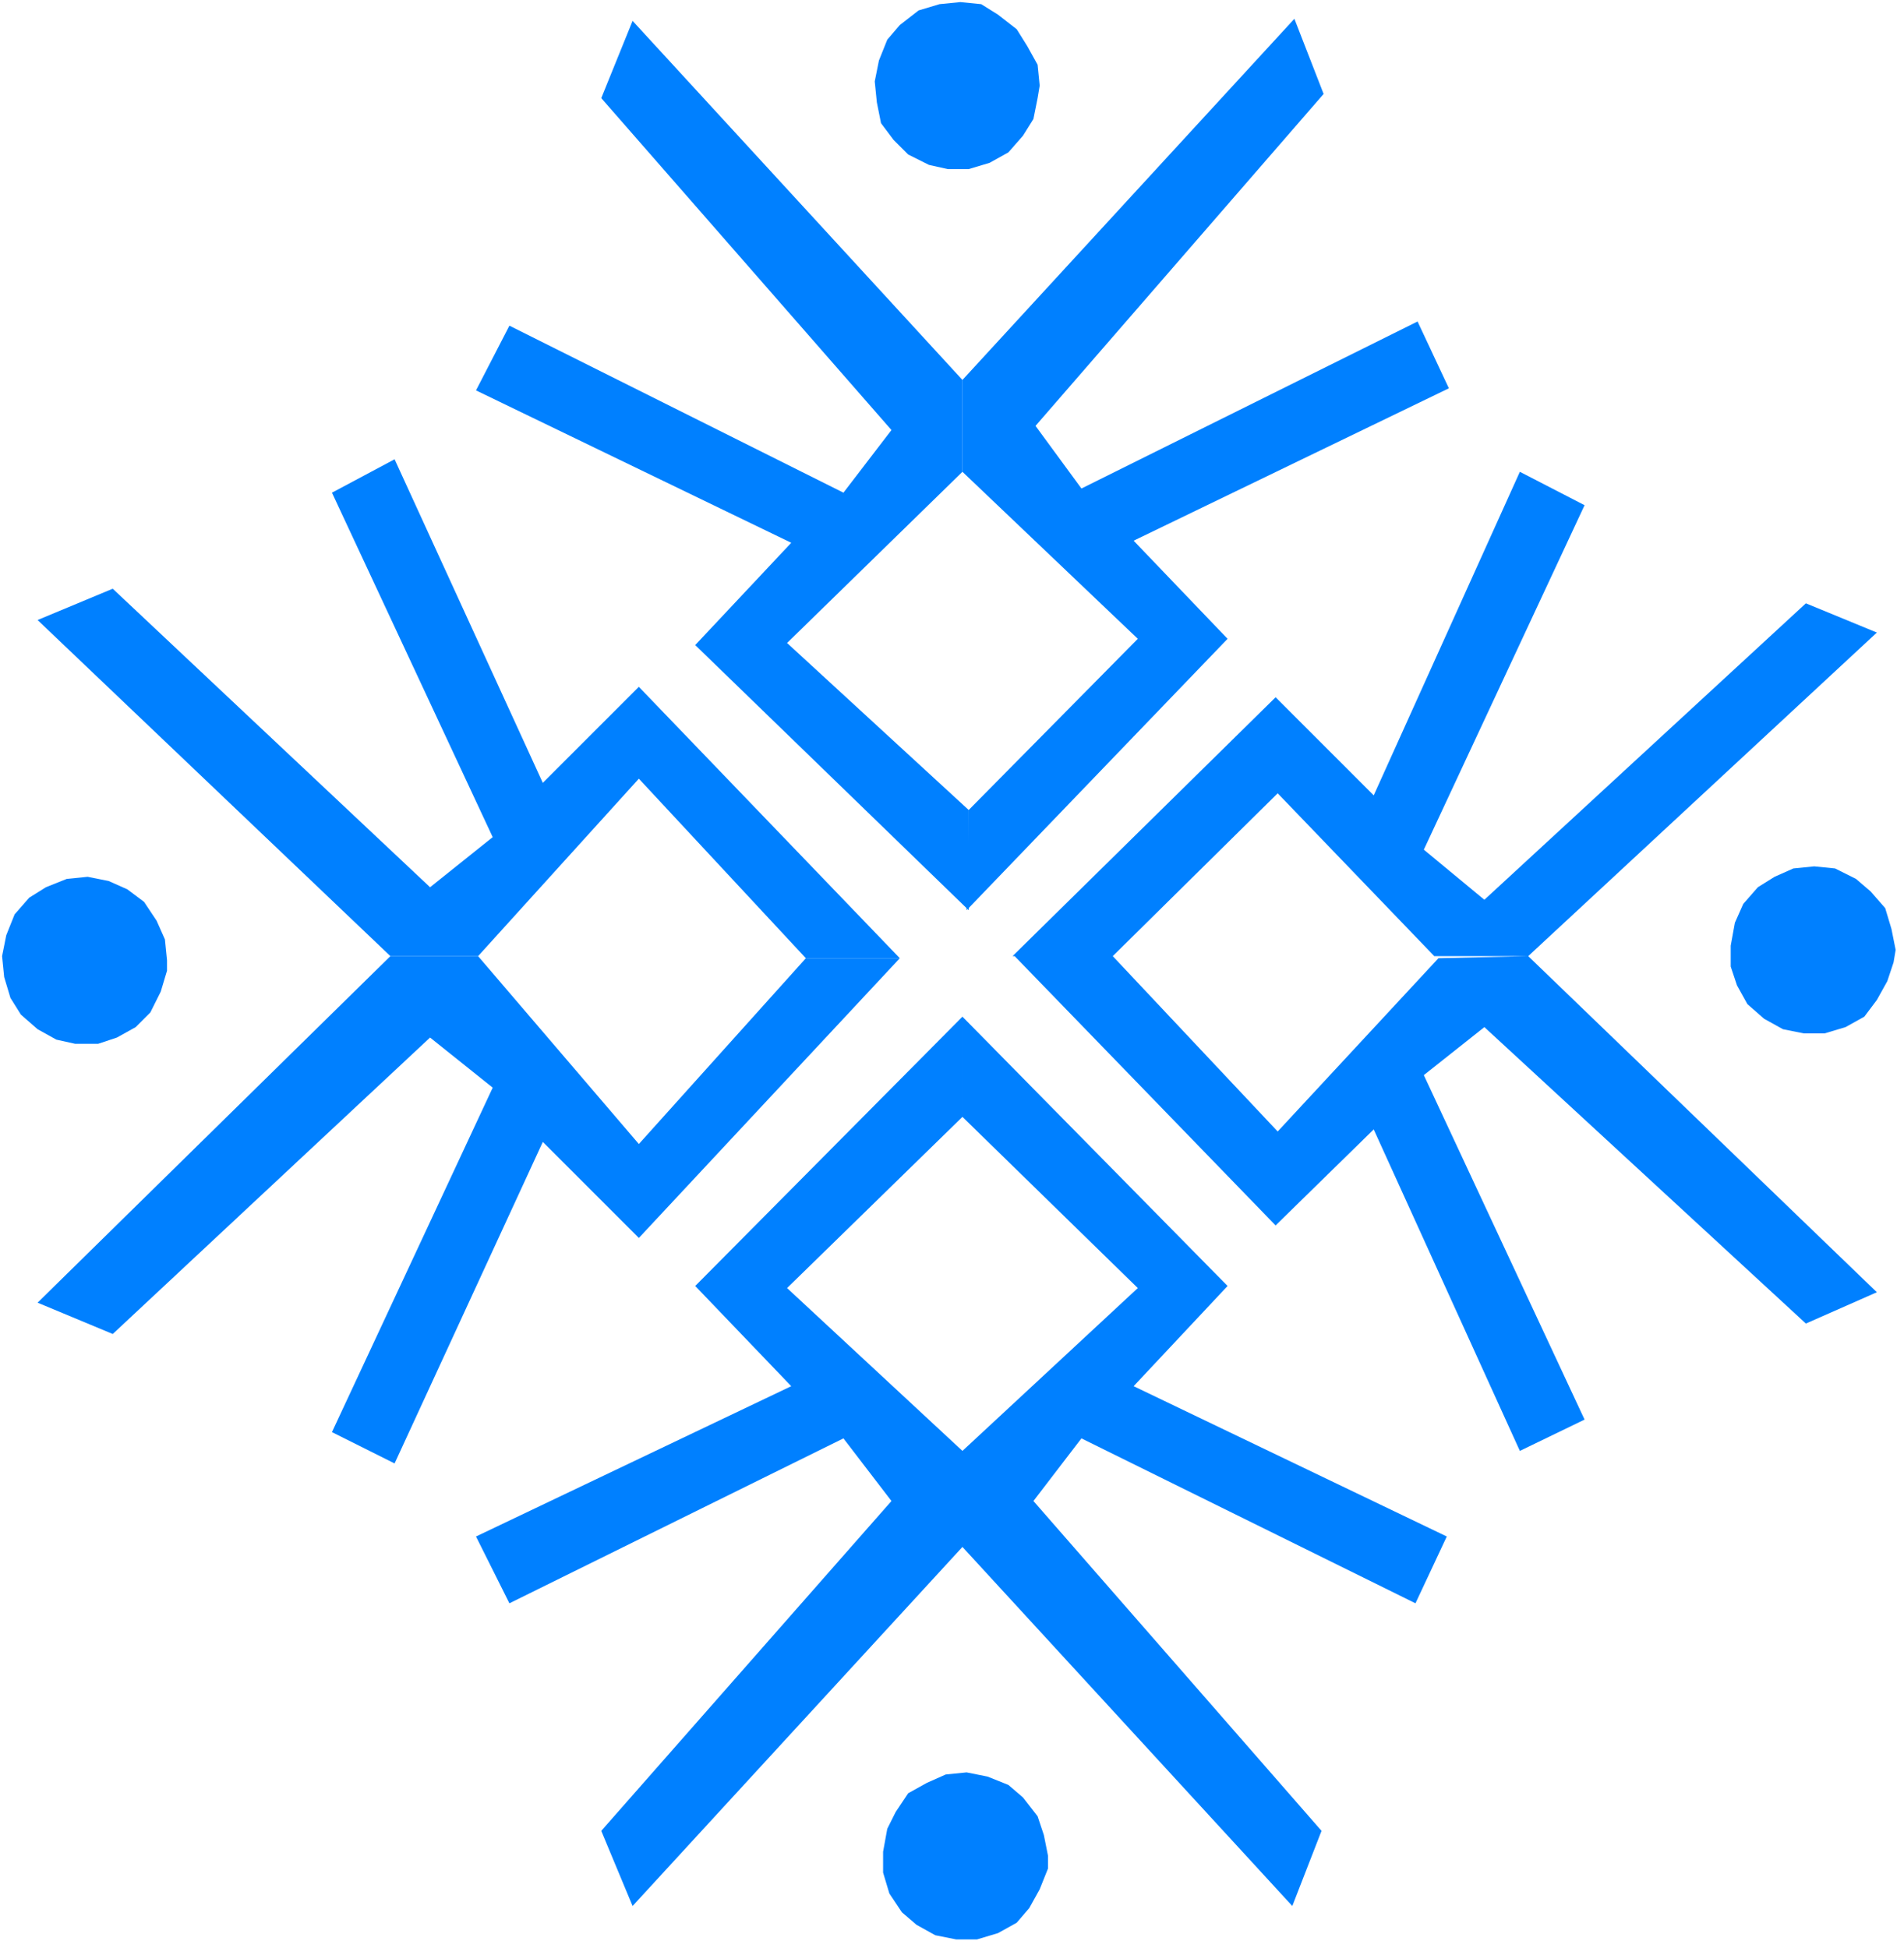 <svg xmlns="http://www.w3.org/2000/svg" width="291.8" height="298.533" fill-rule="evenodd" stroke-linecap="round" preserveAspectRatio="none" viewBox="0 0 912 933"><style>.pen1{stroke:none}.brush1{fill:#0080ff}</style><path d="m689 459 43-1 167 161-34 15-154-142-29 23 77 165-31 15-70-154-47 46-125-129h47l79 84 77-83zm-2-1h45l167-155-34-14-154 142-29-24 77-165-31-16-70 155-47-47-126 124h48l79-78 75 78zM461 226v-44L620 9l14 36-138 159 22 30 161-80 15 32-151 73 45 47-125 130 1-48 81-82-84-80z" class="pen1 brush1"/><path d="M461 226v-44L303 10l-15 37 139 159-23 30-160-80-16 31 151 73-46 49 131 127v-48l-87-80 84-82zM229 458h-42L18 297l36-15 152 143 30-24-77-165 30-16 71 155 46-46 125 130h-45l-80-86-77 85z" class="pen1 brush1"/><path d="M229 458h-42L18 624l36 15 152-142 30 24-77 165 30 15 71-154 46 46 125-134h-45l-80 89-77-90zm232 237v46L303 913l-15-36 139-158-23-30-160 79-16-32 151-72-46-48 128-129v48l-84 82 84 78zm0 0v46l158 172 14-36-138-158 23-30 160 79 15-32-150-72 45-48-127-129v48l84 82-84 78zm37-654-1-10-5-9-5-8-9-7-8-5-10-1-10 1-10 3-9 7-6 7-4 10-2 10 1 10 2 10 6 8 7 7 10 5 9 2h10l10-3 9-5 7-8 5-8 2-10 1-6zM80 460l-1-10-4-9-6-9-8-6-9-4-10-2-10 1-10 4-8 5-7 8-4 10-2 10 1 10 3 10 5 8 8 7 9 5 9 2h11l9-3 9-5 7-7 5-10 3-10v-5zm422 429-2-10-3-9-7-9-7-6-10-4-10-2-10 1-9 4-9 5-6 9-4 8-2 11v10l3 10 6 9 7 6 9 5 10 2h10l10-3 9-5 6-7 5-9 4-10v-6zm406-434-2-10-3-10-7-8-7-6-10-5-10-1-10 1-9 4-8 5-7 8-4 9-2 11v10l3 9 5 9 8 7 9 5 10 2h10l10-3 9-5 6-8 5-9 3-9 1-6z" class="pen1 brush1"/></svg>
